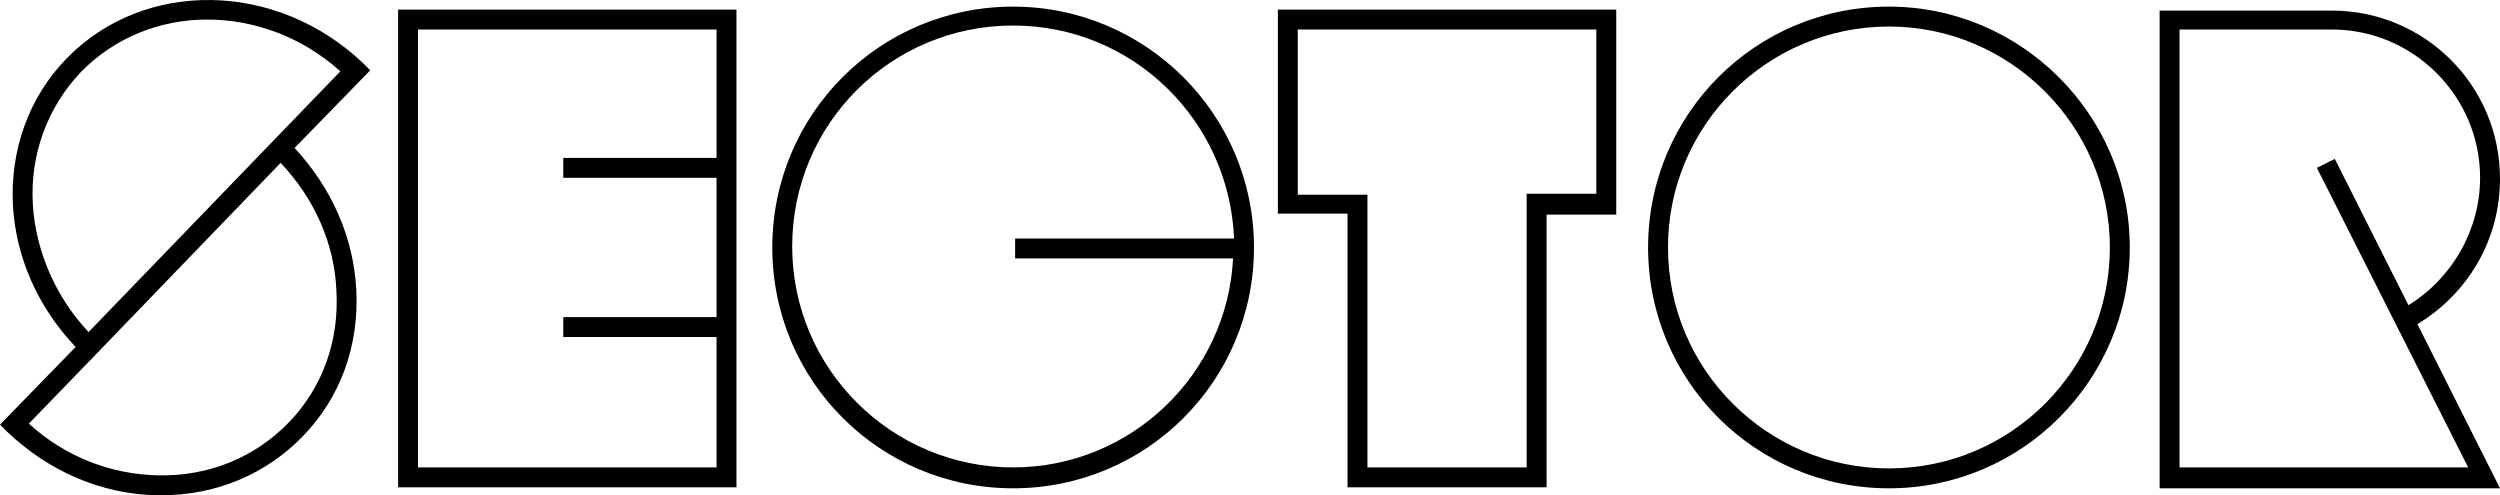 <?xml version="1.0" encoding="UTF-8"?>
<svg width="251.2px" height="49.765px" viewBox="0 0 251.2 49.765" version="1.1" xmlns="http://www.w3.org/2000/svg" xmlns:xlink="http://www.w3.org/1999/xlink">
    <title>sector</title>
    <g id="Page-1" stroke="none" stroke-width="1" fill="none" fill-rule="evenodd">
        <g id="sector" transform="translate(0, 0)" fill="#000000" fill-rule="nonzero">
            <path d="M189.8,2.665 C202,2.665 212,12.665 212,24.865 C212,37.065 202.1,47.065 189.8,47.065 C177.6,47.065 167.6,37.165 167.6,24.865 C167.6,12.565 177.6,2.665 189.8,2.665 M189.8,0.665 C176.4,0.665 165.6,11.465 165.6,24.865 C165.6,38.265 176.4,49.065 189.8,49.065 C203.2,49.065 214,38.165 214,24.865 C214,11.565 203.1,0.665 189.8,0.665 Z" id="Shape"></path>
            <path d="M251.2,17.965 C251.2,8.565 243.6,1.065 234.3,1.065 L217,1.065 L217,49.065 L251.2,49.065 L242.9,32.565 C247.9,29.565 251.2,24.165 251.2,17.965 Z M248,46.965 L219,46.965 L219,2.965 L234.3,2.965 C242.5,2.965 249.2,9.665 249.2,17.865 C249.2,23.065 246.4,27.965 242,30.665 L234.6,15.965 L232.8,16.865 L248,46.965 Z" id="Shape"></path>
            <path d="M160.4,2.965 L160.4,19.465 L153.4,19.465 L153.4,46.965 L137.4,46.965 L137.4,19.565 L130.4,19.565 L130.4,2.965 L160.4,2.965 M162.4,0.965 L128.4,0.965 L128.4,21.465 L135.4,21.465 L135.4,48.965 L155.4,48.965 L155.4,21.565 L162.4,21.565 L162.4,0.965 Z" id="Shape"></path>
            <path d="M101.8,0.665 C88.4,0.665 77.6,11.465 77.6,24.865 C77.6,38.265 88.4,49.065 101.8,49.065 C115.2,49.065 126,38.265 126,24.865 C126,11.465 115.1,0.665 101.8,0.665 L101.8,0.665 Z M101.8,46.965 C89.6,46.965 79.6,37.065 79.6,24.765 C79.6,12.465 89.5,2.565 101.8,2.565 C113.8,2.565 123.5,12.065 124,23.965 L102,23.965 L102,25.965 L123.9,25.965 C123.3,37.665 113.6,46.965 101.8,46.965 L101.8,46.965 Z" id="Shape"></path>
            <path d="M40,0.965 L40,48.965 L74,48.965 L74,0.965 L40,0.965 L40,0.965 Z M42,46.965 L42,2.965 L72,2.965 L72,15.865 L56.6,15.865 L56.6,17.865 L72,17.865 L72,31.865 L56.6,31.865 L56.6,33.865 L72,33.865 L72,46.965 L42,46.965 Z" id="Shape"></path>
            <path d="M29.6,14.865 L37.2,7.065 L36.5,6.365 C27.8,-1.935 14.5,-2.135 6.7,5.865 C2.9,9.765 1,15.065 1.3,20.665 C1.6,25.865 3.8,30.865 7.6,34.865 L0,42.665 L0.7,43.365 C4.9,47.365 10.2,49.665 15.8,49.765 L16.2,49.765 C21.7,49.765 26.7,47.665 30.4,43.865 C34.2,39.965 36.1,34.765 35.8,29.065 C35.5,23.765 33.3,18.865 29.6,14.865 Z M8.1,7.265 C11.5,3.765 16.1,1.965 20.8,1.965 C25.5,1.965 30.3,3.665 34.2,7.165 L8.9,33.365 C5.6,29.865 3.6,25.265 3.3,20.565 C3,15.465 4.8,10.765 8.1,7.265 Z M29,42.465 C25.6,45.965 21,47.865 15.9,47.765 C11.1,47.665 6.5,45.865 2.9,42.565 L9,36.265 L28.2,16.365 C31.6,19.965 33.6,24.465 33.8,29.165 C34.1,34.265 32.4,38.965 29,42.465 Z" id="Shape"></path>
        </g>
    </g>
</svg>